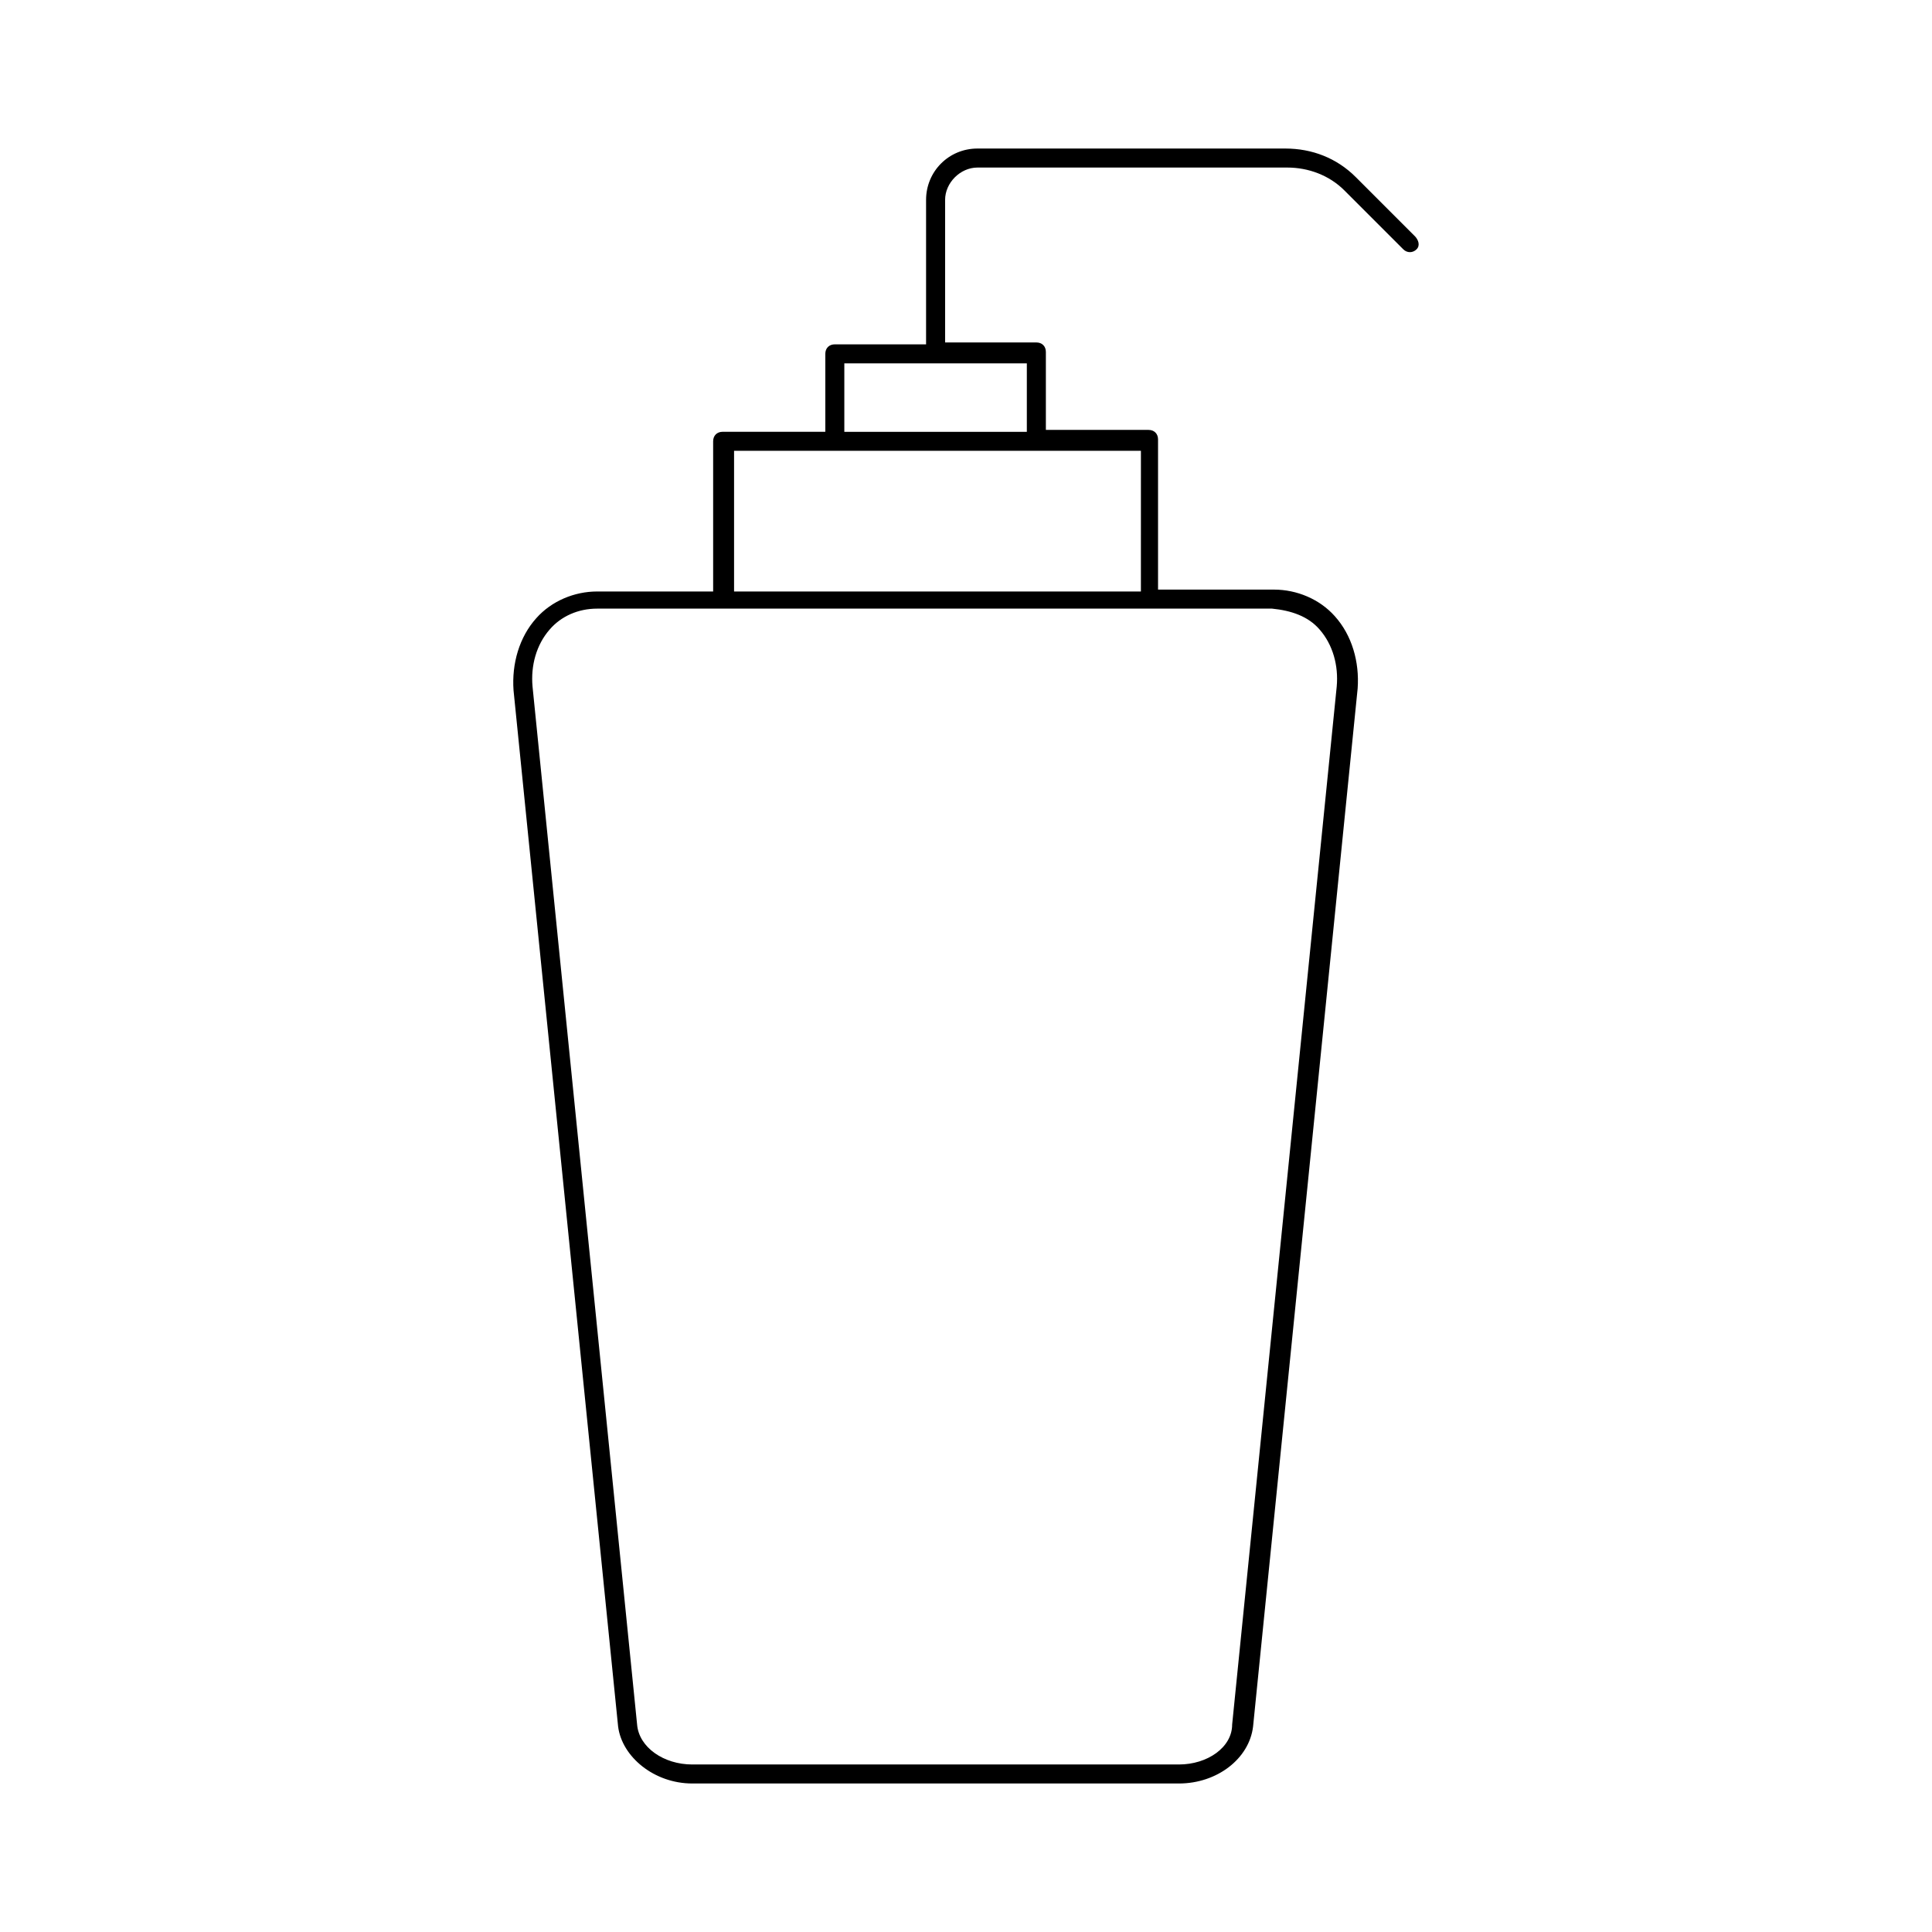 <?xml version="1.0" encoding="UTF-8"?>
<!-- Uploaded to: ICON Repo, www.iconrepo.com, Generator: ICON Repo Mixer Tools -->
<svg fill="#000000" width="800px" height="800px" version="1.1" viewBox="144 144 512 512" xmlns="http://www.w3.org/2000/svg">
 <path d="m518.9 206.54-15.617-15.617c-5.039-5.039-11.586-7.559-18.641-7.559h-81.621c-7.559 0-13.602 6.047-13.602 13.602v38.289h-24.184c-1.512 0-2.519 1.008-2.519 2.519v20.656h-27.207c-1.512 0-2.519 1.008-2.519 2.519v39.801h-30.73c-6.047 0-12.09 2.519-16.121 7.055-4.535 5.039-6.551 12.09-6.047 19.145l27.711 274.58c1.008 8.062 9.574 15.113 19.648 15.113h128.98c10.078 0 18.641-6.551 19.648-15.113l27.711-275.08c0.504-7.055-1.512-14.105-6.047-19.145-4.031-4.535-10.078-7.055-16.121-7.055h-30.73v-39.801c0-1.512-1.008-2.519-2.519-2.519h-27.207v-20.656c0-1.512-1.008-2.519-2.519-2.519h-24.184v-37.785c0-4.535 4.031-8.566 8.566-8.566h82.121c5.543 0 11.082 2.016 15.113 6.047l15.617 15.617c1.008 1.008 2.519 1.008 3.527 0 1.008-1.008 0.504-2.519-0.504-3.527zm-25.191 104.29c3.527 4.031 5.039 9.574 4.535 15.113l-27.711 275.08c0 6.047-6.551 10.582-14.105 10.582h-128.98c-7.559 0-14.105-4.535-14.609-10.578l-27.711-275.08c-0.504-5.543 1.008-11.082 4.535-15.113 3.023-3.527 7.559-5.543 12.594-5.543h178.85c5.043 0.5 9.578 2.012 12.602 5.539zm-47.863-10.078h-107.31v-37.281h107.82l-0.004 37.281zm-29.723-42.316h-48.367v-18.137h48.367z"/>
</svg>